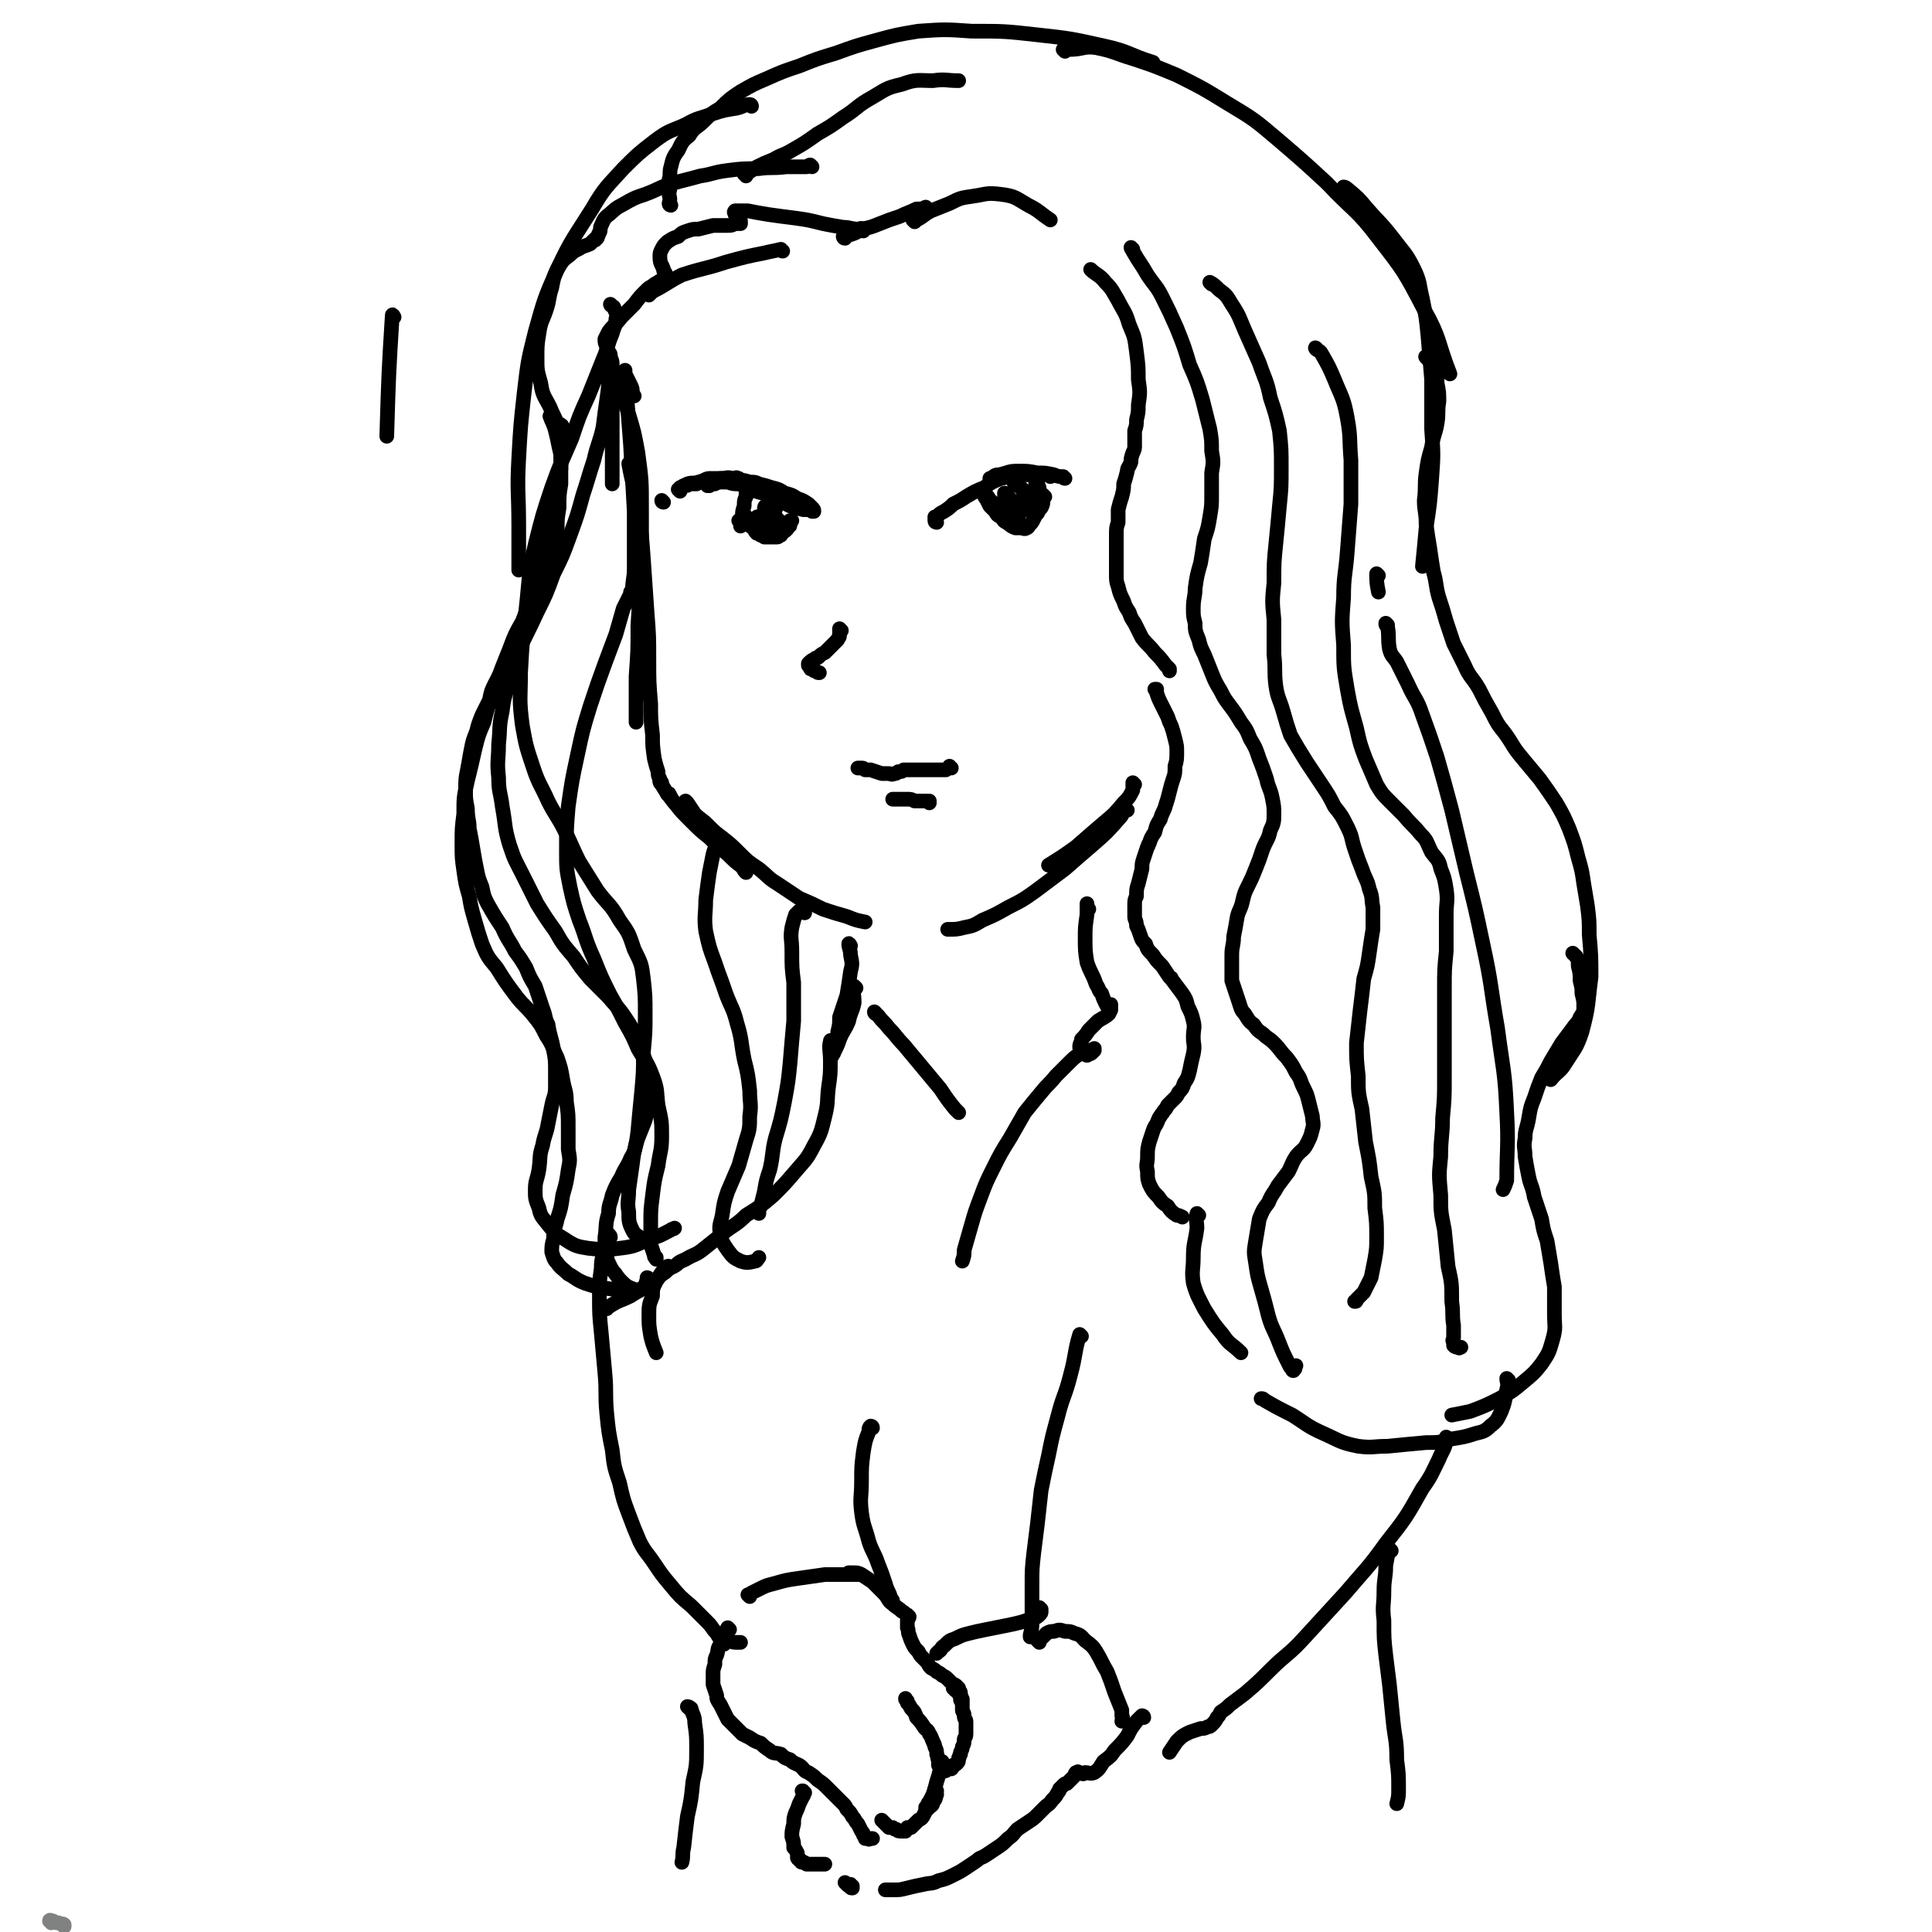 <svg viewBox='0 0 1054 1054' version='1.1' xmlns='http://www.w3.org/2000/svg' xmlns:xlink='http://www.w3.org/1999/xlink'><g fill='none' stroke='rgb(128,130,130)' stroke-width='8' stroke-linecap='round' stroke-linejoin='round'><path d='M28,1049c0,-1 -1,-1 -1,-1 0,-1 1,0 2,0 1,1 1,1 3,1 1,1 2,0 3,1 0,0 0,0 0,1 '/></g>
<g fill='none' stroke='rgb(0,0,0)' stroke-width='8' stroke-linecap='round' stroke-linejoin='round'><path d='M346,216c0,0 -1,-1 -1,-1 0,0 0,0 0,0 0,-3 0,-3 -1,-5 -1,-2 -1,-2 -2,-4 -1,-2 -1,-2 -1,-3 0,-1 0,-1 0,-1 0,1 0,1 0,2 0,7 0,7 1,13 1,13 1,13 2,26 1,18 1,18 2,36 0,15 0,15 0,31 0,6 -1,6 -1,13 '/><path d='M335,219c0,0 -1,-1 -1,-1 0,0 1,1 1,0 0,-1 0,-3 1,-4 0,-1 1,-1 2,0 3,5 3,6 5,12 3,10 3,10 5,21 2,15 2,15 2,30 0,16 0,16 0,32 -1,16 -1,16 -2,32 0,14 0,14 -1,28 0,11 0,11 0,23 0,1 0,1 0,2 '/><path d='M344,254c0,0 -1,-2 -1,-1 2,11 3,12 5,25 2,13 2,13 3,27 1,14 1,14 2,29 1,13 1,13 1,26 0,12 0,12 1,24 0,8 0,8 1,17 0,6 0,6 1,13 1,4 1,4 2,7 0,2 0,2 1,4 0,1 0,1 0,1 '/><path d='M365,434c0,0 -1,-1 -1,-1 0,0 0,0 1,0 2,4 2,4 5,7 2,3 2,3 5,5 '/><path d='M361,427c0,0 -1,-1 -1,-1 0,1 0,1 1,2 3,5 3,5 7,10 4,5 4,5 9,10 5,5 5,5 10,9 5,5 5,5 10,9 4,4 4,4 8,7 1,2 1,2 2,3 '/><path d='M375,438c0,0 0,0 -1,-1 0,0 1,1 1,1 2,3 2,3 4,6 3,3 4,3 7,6 4,4 4,4 8,7 5,4 5,4 9,8 5,5 5,5 11,9 5,4 5,5 10,8 6,4 6,4 12,8 7,3 7,3 13,6 6,2 6,2 13,4 5,2 5,2 10,3 '/><path d='M619,428c0,0 -1,-1 -1,-1 0,0 0,0 0,0 0,2 0,2 0,4 -2,4 -2,4 -5,7 -5,6 -5,6 -11,11 -7,6 -7,6 -15,13 -7,5 -7,5 -15,10 '/><path d='M615,442c0,0 -1,-1 -1,-1 -2,2 -1,3 -3,5 -7,8 -7,8 -15,15 -7,6 -7,6 -15,13 -8,6 -8,6 -16,12 -7,5 -7,5 -15,9 -7,4 -7,4 -14,7 -5,3 -5,3 -10,4 -4,1 -4,1 -9,1 '/><path d='M461,130c-1,0 -1,-1 -1,-1 0,0 0,0 0,0 2,0 2,-1 4,-1 3,-1 3,-1 6,-3 5,-1 5,-1 10,-3 5,-2 5,-2 11,-4 4,-2 5,-2 9,-4 3,0 3,0 5,-1 '/><path d='M499,121c0,0 -1,-1 -1,-1 0,0 1,0 2,0 4,-2 4,-3 8,-5 5,-2 5,-2 10,-4 6,-3 6,-3 13,-4 7,-1 7,-2 15,-1 8,1 8,2 15,6 6,3 6,4 12,8 '/><path d='M596,148c0,0 -1,-1 -1,-1 3,3 5,3 8,7 4,4 4,5 7,10 3,6 4,6 6,13 3,7 3,7 4,15 1,8 1,8 1,15 1,7 1,7 0,14 0,4 0,4 -1,8 0,3 0,3 -1,6 0,1 0,1 0,3 0,0 0,0 0,1 0,0 0,0 0,0 0,1 0,1 0,1 0,2 0,2 0,3 0,2 0,2 -1,4 -1,3 -1,3 -1,5 -1,3 -2,3 -2,5 -1,4 -1,4 -2,7 0,3 0,3 -1,7 -1,3 -1,3 -2,7 0,3 0,3 0,7 -1,3 -1,3 -1,7 0,3 0,3 0,6 0,4 0,4 0,7 0,4 0,4 0,8 0,4 0,4 1,7 1,4 1,4 3,8 1,3 1,3 3,6 1,3 1,3 3,6 2,4 2,4 4,8 3,4 4,4 7,8 3,3 3,3 6,7 1,1 1,1 2,2 0,0 0,0 0,1 '/><path d='M631,377c0,-1 0,-1 -1,-1 0,0 1,0 1,0 0,1 0,1 0,2 1,3 1,3 2,5 1,2 1,2 2,4 1,2 1,2 2,4 1,3 1,3 2,5 1,3 1,3 2,7 1,4 1,4 1,7 0,4 0,5 -1,8 0,4 0,4 -1,7 -1,3 -1,3 -2,7 -1,4 -1,4 -2,7 -1,4 -2,4 -3,8 -2,3 -2,3 -3,7 -2,3 -2,3 -3,6 -1,1 0,1 -1,2 -1,3 -1,3 -2,6 -1,3 -1,3 -1,6 -1,4 -1,4 -2,8 -1,3 -1,3 -1,7 -1,2 -1,2 -1,5 0,3 0,3 0,6 0,2 1,2 1,5 1,2 1,2 2,5 1,3 1,3 3,5 1,3 1,3 4,6 2,3 2,3 5,6 2,3 2,3 4,6 1,1 1,0 1,1 3,4 3,4 6,8 2,3 2,3 3,7 2,4 2,4 3,8 1,4 0,4 0,9 0,4 1,4 0,9 -1,4 -1,4 -2,9 -1,4 -1,4 -3,7 -1,3 -1,3 -3,5 -1,2 -1,2 -2,3 -1,1 -1,1 -2,2 -1,1 -1,1 -2,2 -1,2 -1,2 -2,3 -1,2 -1,1 -2,3 -1,1 -1,2 -2,4 -1,2 -1,1 -2,4 -1,3 -1,3 -2,6 -1,4 -1,4 -1,8 0,4 -1,4 0,8 0,4 0,4 1,7 2,4 2,4 5,7 2,3 2,3 5,5 2,3 2,3 5,5 1,0 1,0 3,1 0,0 0,0 0,0 '/><path d='M471,126c0,-1 0,-1 -1,-1 0,-1 -1,0 -1,0 -5,0 -5,-1 -9,-1 -6,-1 -6,-1 -11,-2 -8,-2 -8,-2 -15,-3 -8,-1 -8,-1 -15,-2 -6,-1 -6,-1 -11,-2 -3,0 -3,0 -6,0 -1,0 -1,0 -1,0 -1,1 0,1 0,2 1,2 1,1 2,3 1,0 1,0 1,1 0,0 0,0 0,1 0,0 0,0 0,0 -1,0 -1,0 -3,0 -2,1 -2,1 -4,1 -4,0 -4,0 -8,0 -4,1 -4,1 -8,2 -3,0 -3,0 -6,1 -3,1 -3,1 -5,3 -3,1 -3,1 -6,3 -2,2 -2,2 -3,4 -1,2 -1,2 -1,4 0,4 1,4 2,7 0,1 0,1 1,2 0,1 0,1 0,1 0,0 0,0 0,1 0,0 0,0 0,0 0,0 0,0 0,1 0,0 0,0 0,0 0,0 0,0 -1,0 -1,1 -2,1 -3,2 -2,1 -2,1 -3,2 -2,1 -2,1 -4,3 -3,3 -3,3 -6,7 -3,3 -3,3 -7,7 -3,4 -4,4 -7,8 -1,2 -1,2 -2,4 0,2 0,2 1,4 0,2 0,2 1,3 1,1 1,1 1,3 1,2 1,2 1,5 0,4 0,4 0,9 0,5 0,5 0,10 0,7 0,7 0,14 0,11 0,11 0,21 0,5 0,5 0,10 '/><path d='M371,268c0,0 -1,-1 -1,-1 0,0 0,0 0,0 1,0 1,-1 1,-1 2,-1 2,-1 4,-2 3,-1 3,0 6,-1 4,-1 4,-1 7,-1 4,-1 4,-1 7,-1 3,-1 3,0 6,0 1,-1 1,0 2,0 '/><path d='M387,265c0,0 -1,-1 -1,-1 0,0 0,1 0,1 1,0 1,-1 2,-1 1,0 1,0 2,0 2,-1 2,-1 3,-1 2,0 2,0 4,0 3,1 3,1 6,1 3,1 3,1 6,2 3,2 3,2 7,3 2,1 2,1 5,2 2,1 1,1 3,1 0,1 1,1 1,0 -1,0 -1,0 -2,0 -1,-2 -1,-2 -2,-3 -1,0 -1,0 -2,-1 -1,0 -1,0 -1,0 1,1 1,1 1,1 2,2 2,2 5,3 3,2 3,2 7,4 3,1 3,1 7,2 2,0 2,0 3,0 1,0 1,0 1,0 0,0 0,0 0,-1 '/><path d='M408,269c0,-1 -1,-2 -1,-1 0,0 0,1 0,3 -1,2 -1,2 -1,5 -1,3 -1,3 -1,6 0,2 0,2 -1,4 0,1 0,1 0,1 0,0 0,0 0,0 0,-1 0,-1 0,-2 0,0 0,0 -1,-1 '/><path d='M407,282c0,0 -1,-2 -1,-1 0,1 1,2 2,4 1,2 1,2 3,3 1,2 1,2 2,3 1,0 1,0 2,1 1,0 1,0 2,1 1,0 1,0 3,0 1,0 1,0 2,0 1,0 1,0 2,0 1,0 1,-1 2,-1 0,-1 0,-1 1,-2 1,0 1,0 2,-1 1,-1 1,-1 1,-2 1,0 1,0 1,-1 0,-1 0,-1 0,-1 0,-1 0,-1 0,-1 1,0 1,0 1,0 0,0 0,0 0,0 '/><path d='M425,284c0,0 -1,-1 -1,-1 0,0 1,1 1,2 0,0 0,0 0,0 0,-1 0,-1 -1,-2 '/><path d='M418,287c0,0 -1,-1 -1,-1 0,0 1,0 1,1 2,1 2,1 4,3 1,0 1,0 1,1 0,0 0,-1 0,-1 -1,-1 -1,-1 -3,-3 -2,-2 -2,-2 -4,-3 -1,-1 -1,-1 -3,-2 0,0 0,0 0,0 1,1 1,2 2,3 2,2 2,2 4,4 1,1 1,0 3,1 0,0 0,0 0,1 0,0 0,0 0,0 '/><path d='M416,266c0,0 -1,-1 -1,-1 0,0 1,1 1,1 3,2 3,2 5,3 2,1 2,1 5,2 2,1 2,2 5,3 2,1 2,1 4,2 2,1 2,1 4,2 1,0 1,0 3,0 0,0 0,0 1,1 0,0 1,0 1,0 0,-1 0,-1 -1,-2 -1,-1 -1,-1 -2,-2 -3,-2 -3,-2 -6,-3 -3,-2 -3,-2 -7,-3 -3,-2 -3,-2 -7,-3 -3,-1 -3,-1 -7,-2 -2,-1 -2,-1 -5,-1 -3,-1 -3,-1 -6,-1 -4,-1 -4,-1 -8,-1 -3,0 -3,0 -7,0 -2,0 -2,0 -4,1 -2,1 -2,1 -4,2 -2,0 -2,0 -4,0 -1,1 -1,1 -3,1 0,0 0,0 0,0 '/><path d='M362,274c0,0 -1,0 -1,-1 0,0 0,1 1,1 0,0 0,0 0,0 '/><path d='M423,278c0,0 0,-1 -1,-1 0,0 1,0 1,0 0,0 0,-1 0,-1 0,0 -1,0 -1,0 0,1 0,1 -1,2 0,1 0,1 0,3 0,1 0,1 0,2 0,0 0,0 0,0 0,0 0,0 0,0 1,-1 1,-1 0,-2 0,-1 0,-1 0,-3 -1,-1 -1,-1 -2,-2 -1,0 -1,0 -1,0 -1,0 -1,1 -1,2 1,1 1,1 3,2 1,1 1,1 2,1 0,1 1,1 1,1 0,0 0,0 0,0 '/><path d='M581,261c0,0 -1,-1 -1,-1 0,0 0,0 1,1 0,0 0,0 0,0 -1,0 -1,-1 -1,-1 -2,0 -3,0 -5,-1 -5,-1 -4,-1 -9,-1 -5,-1 -5,-1 -11,-1 -5,0 -5,1 -10,2 -3,0 -2,1 -5,2 '/><path d='M573,260c0,0 0,-1 -1,-1 0,0 1,0 1,0 0,1 0,0 -1,0 -2,0 -2,0 -4,0 -2,0 -2,0 -5,0 -4,0 -4,0 -8,0 -4,1 -4,1 -9,2 -5,2 -5,2 -9,5 -5,2 -5,2 -10,5 -3,2 -3,2 -7,4 -2,2 -2,2 -5,4 -2,1 -2,1 -3,2 -1,1 -1,1 -2,1 0,1 0,1 0,1 0,1 0,1 0,1 0,1 1,1 1,1 0,0 0,0 0,0 0,0 0,0 0,0 '/><path d='M570,271c0,0 -1,-1 -1,-1 0,0 0,1 0,2 0,3 0,3 -1,5 -1,1 -1,1 -2,3 '/><path d='M569,272c0,0 -1,-1 -1,-1 -1,1 0,2 0,3 -1,3 -1,3 -2,5 -1,2 -1,2 -2,4 -1,2 -1,2 -2,3 -1,1 -1,2 -2,2 -1,1 -2,0 -3,0 -1,0 -1,0 -3,0 -3,-1 -3,-2 -5,-3 -2,-1 -1,-1 -3,-3 -2,-1 -2,-1 -3,-3 -2,-2 -2,-2 -3,-3 -1,-2 -1,-2 -2,-4 -1,-1 -1,-1 -1,-3 -1,0 -1,0 -1,-1 0,-1 0,-1 0,-1 0,0 0,0 0,0 0,0 0,0 0,1 1,1 1,1 2,2 1,1 1,1 2,3 2,1 1,1 3,3 2,1 2,1 3,3 2,1 2,1 4,2 2,0 2,0 4,1 0,0 0,0 1,0 0,0 0,0 0,0 1,-1 1,-1 1,-2 -1,-2 -1,-2 -2,-4 -1,-2 -1,-2 -3,-4 -1,-1 -1,-1 -2,-2 0,-1 -1,-1 -1,-1 0,0 0,0 0,1 1,1 1,1 1,2 2,1 2,1 4,2 2,2 1,2 3,3 1,1 2,1 3,1 1,0 1,0 1,0 1,-1 1,-2 1,-3 0,-2 0,-2 -1,-4 -1,-3 -1,-3 -3,-5 -1,-1 -1,-1 -2,-2 -1,-1 -1,-1 -2,-2 0,0 -1,0 0,0 0,0 0,0 0,1 2,2 2,2 4,3 1,2 1,2 3,4 1,1 1,1 3,2 0,0 1,0 1,0 1,0 1,0 1,0 1,-2 0,-2 0,-4 0,-1 0,-1 0,-3 0,-1 0,-1 0,-2 0,0 0,-1 0,-1 1,1 1,1 1,2 1,2 1,2 1,4 0,2 1,2 0,4 -1,2 -1,2 -2,3 -2,2 -2,2 -5,2 -2,1 -2,1 -4,1 -1,0 -1,0 -2,0 '/><path d='M459,344c-1,0 -1,-1 -1,-1 0,0 0,0 0,1 0,0 0,1 0,1 0,1 0,1 0,2 0,1 -1,1 -1,2 -1,1 -1,1 -3,3 -1,1 -1,1 -2,2 -1,1 -1,1 -2,2 -2,1 -2,1 -3,2 -1,1 -1,1 -2,1 -1,1 -2,1 -3,2 0,0 0,0 -1,1 0,0 0,0 0,0 0,1 0,1 0,1 0,0 0,0 1,1 0,1 0,1 1,1 1,1 1,1 2,1 1,1 1,1 2,1 '/><path d='M519,419c0,0 -1,0 -1,-1 0,0 0,1 0,1 -1,0 -1,0 -2,1 -1,0 -1,0 -3,0 -1,0 -1,0 -3,0 -2,0 -2,0 -3,0 -2,0 -2,0 -3,0 -2,0 -2,0 -3,0 -2,0 -2,0 -4,0 -2,0 -2,0 -4,0 -1,1 -1,1 -3,1 -1,1 -1,1 -2,1 -2,1 -2,0 -3,0 -2,0 -2,0 -4,0 -3,-1 -3,-1 -6,-2 -1,0 -1,0 -3,0 -1,-1 -1,-1 -2,-1 -1,0 -1,0 -1,0 0,0 0,0 -1,0 '/><path d='M507,438c0,0 -1,-1 -1,-1 0,0 1,0 1,0 0,0 -1,0 -1,0 -2,0 -2,0 -3,0 -2,0 -2,0 -4,0 -2,-1 -2,-1 -4,-1 -2,0 -2,0 -3,0 -2,0 -2,0 -3,0 -1,0 -1,0 -2,0 '/><path d='M443,91c0,0 -1,-1 -1,-1 -1,0 -1,1 -2,1 -6,0 -6,0 -11,0 -8,1 -8,0 -15,1 -9,0 -9,0 -17,1 -8,1 -8,2 -15,3 -7,2 -8,2 -15,4 -7,2 -7,3 -15,6 -6,2 -6,2 -13,6 -4,2 -4,3 -8,6 -2,2 -2,3 -3,5 -1,2 0,2 -1,4 -1,1 0,1 -1,2 0,1 0,1 -1,1 0,1 0,1 -1,1 -1,1 -1,1 -2,2 -2,1 -3,1 -5,2 -3,2 -3,1 -6,4 -4,3 -4,3 -7,8 -2,4 -2,5 -3,10 -2,6 -1,6 -3,12 -2,6 -3,6 -4,13 -1,6 -1,7 -1,13 0,7 0,7 2,14 1,7 2,7 5,13 2,5 2,4 4,9 1,2 1,2 1,4 0,0 0,0 0,0 '/><path d='M301,228c0,0 -1,-1 -1,-1 1,3 2,4 3,8 1,4 1,4 2,9 1,4 1,4 1,9 0,5 0,5 0,11 -1,6 -1,6 -1,13 -1,6 -1,6 -1,12 -1,6 -1,6 -2,12 -1,5 -1,5 -2,11 -2,5 -2,5 -4,11 -2,5 -2,5 -4,11 -2,4 -2,5 -4,9 -2,4 -2,4 -5,7 -2,4 -2,4 -4,8 -3,4 -3,4 -5,8 -2,3 -2,3 -4,7 -2,4 -2,4 -3,9 -2,4 -2,4 -4,8 -2,5 -2,5 -3,9 -2,5 -2,5 -3,10 -1,5 -1,6 -2,11 -1,5 -1,5 -1,11 0,5 0,5 1,10 0,6 1,6 1,11 1,5 1,5 2,11 1,6 1,6 2,11 1,5 1,5 3,10 1,5 1,5 3,9 4,7 4,7 8,13 3,7 4,7 7,13 3,4 3,4 6,9 2,5 2,5 5,10 2,6 2,6 4,12 2,5 1,5 3,9 1,7 2,7 3,14 1,5 1,6 1,11 0,5 0,5 0,9 0,5 -1,5 -2,10 -1,5 -1,5 -2,10 -1,6 -2,6 -3,12 -2,6 -1,6 -2,13 -1,6 -2,6 -2,11 0,5 0,5 2,10 1,5 2,5 5,9 4,5 4,5 9,8 6,4 7,4 13,5 9,1 9,1 17,0 9,-1 9,-2 16,-5 7,-2 6,-2 12,-5 1,-1 1,0 2,-1 '/><path d='M464,516c0,0 -1,-2 -1,-1 0,2 1,3 1,6 1,5 1,5 0,9 -1,7 -1,7 -2,13 -2,6 -2,6 -4,12 0,4 0,4 -1,8 '/><path d='M467,539c0,0 -1,-1 -1,-1 -1,3 0,4 0,9 -1,5 -2,5 -3,10 -2,5 -3,5 -5,10 -1,3 -1,3 -3,7 0,1 -1,1 -1,2 '/><path d='M594,496c-1,0 -1,-1 -1,-1 0,0 0,0 0,0 0,0 0,-1 0,-2 0,0 0,0 0,0 0,0 0,0 0,0 0,3 0,3 0,6 -1,7 -1,7 -1,13 0,6 0,7 1,13 2,6 3,6 5,12 2,3 1,3 3,5 1,3 1,3 2,5 1,2 1,2 2,3 0,0 0,0 1,1 0,0 0,0 0,0 0,0 0,0 0,0 0,0 0,0 0,0 0,-1 0,-1 0,-1 0,-1 0,-1 0,-1 0,-1 0,-1 0,-1 0,0 0,0 0,0 0,0 0,0 0,1 0,2 0,2 -1,4 -2,2 -3,2 -6,4 -3,3 -3,3 -5,5 -2,3 -2,3 -4,5 0,2 -1,2 -1,4 0,1 0,1 1,2 0,1 1,2 2,2 1,1 1,1 2,0 1,0 1,0 2,-1 0,0 0,0 1,-1 0,0 0,0 0,-1 0,0 0,0 0,0 -2,1 -2,1 -3,1 -2,1 -2,1 -5,2 -3,2 -3,2 -6,5 -3,3 -3,3 -7,7 -4,5 -4,4 -8,9 -5,6 -5,6 -9,11 -4,7 -4,7 -8,14 -5,8 -5,8 -9,16 -4,8 -4,8 -7,16 -3,8 -3,8 -5,15 -2,7 -2,7 -4,14 0,3 0,3 -1,6 '/><path d='M478,553c0,0 -1,-1 -1,-1 0,1 1,1 2,2 3,4 3,3 6,7 4,4 4,5 8,9 5,6 5,6 10,12 5,6 5,6 10,12 4,6 4,6 8,11 1,1 1,1 2,2 '/><path d='M365,692c0,0 0,-2 -1,-1 -4,3 -3,5 -8,9 -6,4 -6,3 -12,7 -6,3 -6,2 -12,6 -1,0 -1,0 -1,1 '/><path d='M409,871c0,0 -1,-1 -1,-1 0,0 0,0 1,0 0,0 0,0 1,-1 2,-1 2,-1 4,-2 4,-2 4,-2 8,-3 7,-2 7,-2 14,-3 7,-1 7,-1 14,-2 5,0 5,0 10,0 4,0 4,0 7,0 1,0 1,0 2,0 0,0 0,0 0,0 -2,0 -2,0 -3,0 -1,0 -1,-1 -2,-1 -1,0 -1,0 -1,0 0,0 0,0 0,0 1,0 1,0 2,0 3,0 3,0 5,1 3,2 3,2 6,4 3,3 3,3 6,6 3,3 2,4 5,6 2,2 3,2 5,4 2,1 1,1 3,2 0,0 0,0 1,1 0,0 0,0 0,0 0,0 0,0 0,0 0,0 0,0 0,0 0,1 -1,1 -1,2 0,2 0,2 0,4 1,2 0,2 1,4 1,3 1,3 2,5 1,2 1,2 3,4 1,2 1,2 2,3 2,2 2,2 3,3 1,2 1,2 2,3 2,1 2,1 3,2 2,1 2,1 3,2 2,1 2,1 3,2 2,2 2,2 3,3 1,0 1,0 2,1 0,0 0,0 1,1 0,0 0,1 0,1 1,1 1,1 1,2 0,1 0,2 0,3 0,0 0,0 0,0 0,1 0,0 0,0 '/><path d='M521,922c0,-1 -1,-2 -1,-1 0,0 1,0 1,1 1,1 2,1 2,2 1,1 1,1 2,3 0,1 0,1 0,3 0,1 0,1 0,3 0,1 1,1 1,3 0,2 1,2 1,3 0,2 0,2 0,3 0,2 0,2 0,4 0,2 -1,2 -1,3 0,2 0,2 -1,4 0,1 0,1 -1,3 0,0 0,0 0,1 -1,1 0,1 -1,2 0,2 0,2 -1,3 -1,1 -1,1 -2,1 0,1 0,1 -1,2 -1,0 -1,0 -2,0 -1,1 -1,0 -1,0 0,0 0,1 0,1 0,0 0,0 0,0 '/><path d='M568,878c0,0 -1,-1 -1,-1 0,0 1,1 1,2 0,1 0,1 -1,2 -1,1 -1,1 -3,2 -4,1 -4,1 -7,2 -4,1 -4,1 -9,2 -5,1 -5,1 -10,2 -5,1 -5,1 -9,2 -4,1 -4,1 -8,3 -3,1 -3,1 -6,4 -2,1 -1,2 -3,3 -1,1 -1,1 -1,1 '/><path d='M495,928c-1,-1 -1,-1 -1,-1 0,-1 0,0 0,0 1,1 1,1 1,2 1,1 1,1 2,3 2,2 2,2 3,5 2,2 2,2 4,5 1,2 2,1 3,4 1,1 1,2 2,4 0,1 1,1 1,3 1,2 1,2 1,4 1,2 0,2 1,3 0,1 0,1 0,3 1,1 1,1 1,2 0,0 0,0 0,0 0,1 0,1 0,2 0,0 0,0 0,0 1,0 1,0 1,-1 0,-1 0,-1 0,-2 0,-1 0,-1 0,-2 0,0 0,-1 0,-1 0,1 0,1 0,1 -1,1 -1,1 -1,3 -1,4 -1,4 -2,7 -1,4 -1,4 -2,7 -1,2 -1,2 -2,4 -1,1 -1,1 -1,3 -1,0 0,0 -1,1 0,0 0,0 0,0 1,0 0,0 0,-1 '/><path d='M511,977c0,0 -1,-1 -1,-1 0,1 1,1 1,3 -1,2 0,2 -2,4 0,2 -1,2 -2,3 -2,2 -2,2 -3,4 -1,2 -1,2 -3,3 -1,1 -1,1 -2,2 -1,1 -1,1 -2,2 -1,0 -1,0 -2,0 0,1 0,1 -1,1 0,0 0,0 0,1 0,0 0,0 -1,0 0,0 0,0 0,0 -1,0 -1,0 -1,0 -2,0 -2,0 -3,-1 -1,0 -1,0 -2,-1 -1,0 -1,0 -2,0 -1,-1 -1,-1 -2,-2 -1,-1 -1,-1 -2,-2 '/><path d='M398,889c0,0 -1,-1 -1,-1 -1,2 -1,2 -2,4 -1,3 -1,3 -2,5 -2,3 -1,3 -2,6 -1,2 -1,2 -1,5 -1,3 -1,3 -1,5 0,3 0,3 0,6 1,3 1,3 2,6 0,2 0,2 2,5 1,2 1,2 2,4 1,2 1,2 2,4 2,2 2,2 4,4 2,2 2,2 4,4 2,1 2,1 4,2 3,2 3,2 6,3 2,2 2,2 5,4 2,2 3,1 6,2 2,2 2,2 5,3 2,2 3,2 5,3 3,2 2,3 5,4 3,2 3,2 5,4 3,2 3,2 6,5 2,2 2,2 4,4 2,2 2,2 4,4 1,1 1,1 2,3 2,2 2,2 3,4 2,2 1,2 3,4 1,2 1,2 2,4 1,1 1,1 1,2 1,1 1,1 1,2 1,0 1,0 2,0 0,1 0,0 1,0 0,0 0,0 1,0 0,0 0,0 0,0 '/><path d='M439,978c-1,0 -1,-1 -1,-1 -1,0 0,0 0,0 0,1 0,1 0,1 0,1 1,1 0,2 -1,2 -1,2 -2,4 -1,3 -1,3 -2,5 -1,3 -1,3 -1,6 -1,4 -1,4 -1,7 1,3 1,3 1,6 1,1 1,1 2,3 0,1 0,1 0,2 0,1 0,1 1,1 0,1 0,1 1,1 0,1 0,1 1,1 1,0 1,0 2,1 3,0 3,0 5,0 3,0 3,0 5,0 '/><path d='M624,937c0,-1 -1,-1 -1,-1 0,0 0,0 0,0 -2,2 -2,2 -3,3 -3,4 -3,4 -5,8 -3,4 -3,4 -7,8 -2,3 -2,3 -6,6 -2,3 -2,4 -5,6 -2,1 -3,0 -5,0 -1,1 -1,1 -3,0 0,0 0,0 -1,0 0,0 0,0 0,0 0,0 0,-1 0,0 -1,0 -1,0 -1,0 -1,1 0,1 -1,2 -1,1 -1,1 -2,2 -1,1 -1,1 -2,2 -1,0 -1,0 -2,1 -1,1 -1,1 -2,2 0,1 0,1 -1,2 -1,2 -1,2 -3,4 -2,3 -2,2 -4,4 -2,2 -2,2 -4,4 -2,2 -2,2 -5,4 -3,2 -3,2 -6,4 -2,2 -2,3 -5,5 -3,3 -3,3 -6,5 -3,2 -3,2 -6,4 -3,2 -3,1 -5,3 -3,2 -3,2 -6,4 -3,2 -3,2 -7,4 -4,2 -4,2 -8,3 -4,2 -4,1 -8,2 -5,1 -5,1 -9,2 -4,1 -4,1 -7,1 -3,0 -3,0 -5,0 '/><path d='M465,1029c-1,0 -1,-1 -1,-1 0,0 0,0 0,1 1,0 1,0 1,1 0,0 0,0 0,0 0,0 0,0 0,0 -1,0 -1,0 -1,-1 -1,0 -1,0 -2,-1 0,0 0,0 -1,-1 '/><path d='M567,896c0,-1 -1,-1 -1,-1 0,-1 1,0 1,-1 1,0 1,0 2,-1 1,-1 1,-1 2,-2 2,-1 2,-1 4,-1 3,-1 3,-1 6,0 3,0 3,0 5,1 4,1 4,2 6,4 4,3 4,3 6,6 3,5 3,6 6,11 2,5 2,5 4,11 2,5 2,5 4,10 0,2 0,2 0,3 1,1 0,2 0,3 '/><path d='M215,173c0,0 -1,-2 -1,-1 -2,32 -2,33 -3,66 '/><path d='M427,137c-1,0 -1,-1 -1,-1 -4,1 -5,1 -9,2 -10,2 -10,2 -21,5 -12,4 -12,3 -24,7 -8,4 -8,5 -16,9 -1,1 -1,1 -2,2 '/><path d='M407,96c0,0 0,-1 -1,-1 0,0 1,0 1,0 3,-2 3,-2 6,-4 4,-2 4,-2 9,-4 5,-3 5,-2 10,-5 7,-4 7,-4 14,-9 7,-4 7,-4 14,-9 8,-5 7,-6 16,-11 7,-4 7,-5 16,-7 8,-3 9,-2 17,-2 7,-1 7,0 14,0 '/><path d='M366,112c0,0 -1,0 -1,-1 0,0 0,0 0,0 1,-3 0,-3 0,-6 1,-3 0,-3 0,-7 1,-3 0,-4 1,-7 1,-4 1,-5 4,-9 2,-4 2,-5 6,-8 3,-5 4,-4 8,-8 4,-4 4,-4 9,-7 5,-5 5,-5 11,-9 7,-4 7,-4 14,-7 9,-4 9,-4 18,-7 10,-4 10,-4 20,-7 11,-4 11,-4 22,-7 11,-3 11,-3 23,-5 14,-1 15,-1 29,0 18,0 18,0 36,2 18,2 18,2 36,6 14,3 14,5 27,9 '/><path d='M581,28c0,0 -1,-1 -1,-1 1,-1 2,0 3,0 8,0 8,-2 15,-1 10,2 10,3 20,6 12,4 12,4 24,9 14,7 14,7 27,15 15,9 15,9 28,20 14,12 14,12 27,24 14,15 16,14 28,30 14,18 14,18 25,39 9,16 7,17 14,35 '/><path d='M734,103c0,-1 -1,-1 -1,-1 0,0 1,0 2,1 6,5 6,5 11,11 7,8 7,7 14,16 6,8 7,8 11,16 4,8 3,9 5,17 2,10 2,10 3,20 1,12 1,12 2,24 0,13 0,13 0,27 1,14 1,14 0,28 -1,13 -1,13 -3,26 -1,11 -1,11 -2,21 '/><path d='M779,196c0,-1 -2,-2 -1,-1 1,1 3,2 4,5 2,4 2,4 2,9 1,5 1,5 1,10 -1,6 0,6 -1,12 -1,6 -2,6 -3,13 -2,7 -2,7 -3,14 -1,7 0,7 -1,15 0,6 1,6 1,13 1,7 1,7 2,13 1,7 1,7 2,13 2,7 1,7 3,14 2,6 2,6 4,13 2,6 2,6 4,12 3,6 3,6 6,12 3,7 4,6 8,13 3,6 3,6 7,13 3,6 3,6 7,11 5,7 4,7 9,13 5,6 5,6 10,12 5,7 5,7 9,13 4,7 4,7 7,14 3,8 3,8 5,16 2,7 2,7 3,14 1,6 1,6 2,12 1,8 1,8 1,16 1,11 1,12 1,23 -2,15 -1,15 -5,30 -3,9 -4,9 -9,17 -3,5 -4,4 -8,9 '/><path d='M859,521c0,0 -1,-1 -1,-1 0,0 1,1 2,2 1,2 1,2 1,5 1,4 1,4 1,8 1,4 1,4 1,7 1,4 1,4 1,7 0,3 0,3 -2,6 -1,3 -2,3 -4,6 -3,4 -3,4 -6,8 -3,5 -3,5 -6,10 -2,4 -2,4 -5,9 -2,5 -2,5 -4,11 -2,5 -2,5 -3,11 -1,6 -2,6 -2,11 -1,5 0,5 0,10 1,6 1,6 2,11 1,5 2,5 3,11 2,6 2,6 4,12 1,6 1,6 3,12 1,6 1,6 2,12 1,7 1,7 2,13 0,8 0,8 0,15 0,7 1,7 -1,14 -2,7 -2,7 -6,13 -4,5 -4,5 -10,10 -6,5 -6,5 -13,9 -8,4 -8,4 -16,7 -5,1 -5,1 -10,2 '/><path d='M823,753c0,0 -1,-1 -1,-1 0,2 1,3 0,6 -1,6 -1,7 -3,12 -2,4 -2,5 -6,8 -3,3 -4,3 -8,4 -6,2 -7,2 -13,3 -7,2 -7,2 -14,2 -11,1 -11,1 -21,2 -8,0 -8,1 -16,0 -10,-2 -10,-3 -19,-7 -9,-4 -9,-5 -17,-10 -8,-4 -8,-4 -15,-8 -1,-1 -1,-1 -2,-1 '/><path d='M654,663c-1,0 -1,-1 -1,-1 -1,3 0,4 0,8 -1,8 -2,8 -2,16 0,7 -1,7 0,14 2,7 3,8 6,14 5,8 5,8 10,14 4,6 5,5 10,10 '/><path d='M454,569c0,-1 -1,-2 -1,-1 -1,4 0,5 0,11 0,7 0,7 -1,14 -1,8 0,8 -2,16 -2,8 -2,9 -6,16 -4,8 -5,8 -10,14 -6,7 -6,7 -12,13 -7,6 -7,6 -15,11 -6,6 -7,5 -14,11 -5,4 -5,4 -10,8 -4,3 -4,2 -9,5 -2,1 -3,1 -5,3 -3,2 -3,1 -6,4 -3,2 -3,2 -5,5 -2,4 -2,4 -2,8 -2,5 -2,5 -2,11 0,5 0,5 1,11 1,4 1,4 3,9 '/><path d='M790,785c0,0 -1,-1 -1,-1 0,1 1,1 0,2 -1,5 -2,5 -4,10 -4,8 -4,9 -9,16 -9,16 -9,16 -20,30 -10,14 -11,14 -22,27 -11,12 -11,12 -22,24 -9,10 -10,9 -19,18 -7,7 -7,7 -14,13 -4,3 -4,3 -8,6 -2,2 -2,2 -5,4 -1,2 -1,2 -2,3 -1,2 -1,2 -3,4 -1,1 -1,1 -2,1 -2,1 -2,1 -4,1 -3,1 -3,1 -6,2 -4,2 -4,2 -7,5 -2,3 -2,3 -4,6 0,0 0,0 0,0 '/><path d='M590,729c0,0 -1,-1 -1,-1 -3,10 -2,11 -5,22 -3,12 -4,11 -7,23 -3,11 -3,11 -5,21 -2,9 -2,9 -4,19 -1,9 -1,9 -2,18 -1,8 -1,8 -2,16 -1,9 -1,9 -1,18 0,5 0,5 0,10 0,5 0,5 0,10 0,3 0,3 -1,7 0,0 0,0 0,1 '/><path d='M333,675c0,-1 -1,-2 -1,-1 -1,2 -1,3 -2,7 -1,5 -2,5 -2,11 -1,7 -1,7 -1,15 0,10 0,10 1,20 1,11 1,11 2,22 1,11 0,11 1,22 1,10 1,10 3,20 1,9 1,9 4,18 2,9 2,9 5,17 3,8 3,8 6,15 3,6 4,6 8,12 4,6 4,6 9,12 5,6 5,6 11,11 4,4 4,4 9,9 3,3 2,3 5,6 1,2 1,2 3,4 0,1 0,1 1,2 0,0 0,0 0,0 0,0 0,0 0,-1 0,0 0,0 0,-1 '/><path d='M395,895c0,0 -1,-1 -1,-1 0,0 0,0 1,0 1,1 1,1 3,1 2,1 2,1 4,1 1,0 1,0 2,0 0,0 0,0 0,0 '/><path d='M476,779c0,-1 -1,-1 -1,-1 0,0 0,0 0,0 0,0 0,0 0,0 -1,1 -1,1 -1,3 -2,5 -2,5 -3,11 -1,8 -1,8 -1,16 0,9 -1,9 0,17 1,8 2,8 4,16 2,6 3,6 5,12 2,5 2,5 4,11 1,4 2,4 3,8 1,1 1,1 1,2 '/><path d='M759,846c0,0 -1,-1 -1,-1 -1,3 -1,4 -2,9 0,7 -1,7 -1,14 0,8 -1,8 0,16 0,10 0,10 1,19 1,8 1,8 2,16 1,10 1,10 2,20 1,10 2,10 2,21 1,8 1,8 1,16 0,4 0,4 -1,8 '/><path d='M376,932c0,0 -1,-1 -1,-1 0,0 1,0 2,1 1,4 2,4 2,8 1,7 1,7 1,14 0,9 0,9 -2,18 -1,10 -1,10 -3,19 -1,8 -1,8 -2,17 -1,4 0,4 -1,8 '/><path d='M410,58c0,0 0,-1 -1,-1 -3,0 -3,1 -7,2 -6,1 -7,1 -13,3 -8,3 -8,2 -15,6 -9,4 -9,3 -17,9 -9,7 -9,7 -17,15 -9,10 -10,10 -17,22 -10,16 -11,16 -19,33 -7,16 -7,16 -12,34 -4,16 -4,16 -6,33 -2,18 -2,18 -3,36 -1,18 0,18 0,37 0,12 0,12 0,24 '/><path d='M307,233c0,0 -1,-2 -1,-1 0,5 0,6 0,12 0,6 0,6 0,12 -2,9 -3,9 -5,18 -1,8 -2,8 -3,17 -2,8 -1,8 -3,17 -2,8 -2,8 -4,16 -3,7 -3,7 -6,15 -4,7 -4,7 -7,15 -2,5 -2,5 -4,10 -3,8 -3,8 -5,15 -3,7 -3,7 -5,15 -3,7 -3,7 -5,15 -2,9 -2,9 -4,17 -2,9 -2,9 -2,18 -1,8 -1,8 -1,16 0,8 0,8 1,15 1,7 1,7 3,14 1,6 1,6 3,13 2,7 2,7 4,13 3,7 3,7 8,13 5,8 5,8 11,16 4,5 5,5 9,10 4,5 4,5 7,11 4,6 3,6 6,12 2,6 2,6 3,12 1,6 2,6 2,12 1,7 1,7 1,14 0,6 0,6 0,12 1,6 1,6 0,11 -1,7 -1,7 -3,14 -1,7 -1,7 -3,13 -1,5 -2,5 -2,11 -1,3 -1,4 -1,7 1,3 1,4 3,6 2,3 3,3 6,6 4,2 4,3 9,5 6,2 6,2 13,3 7,1 7,1 15,1 2,0 2,-1 5,-1 '/><path d='M345,324c0,0 -1,-1 -1,-1 0,0 0,1 0,1 -2,4 -2,4 -4,8 -2,7 -2,7 -4,14 -3,8 -3,8 -6,16 -4,11 -4,11 -8,23 -4,13 -4,13 -7,27 -3,14 -3,14 -5,28 -1,12 -1,12 -1,24 0,10 0,10 2,20 2,9 2,9 5,18 4,10 3,10 8,21 4,10 4,10 9,20 4,7 4,7 8,15 4,7 4,7 7,14 4,7 5,7 8,15 3,8 2,8 3,16 2,9 2,9 2,17 0,8 -1,8 -2,16 -2,8 -2,8 -3,16 -1,8 -1,8 -1,15 0,6 0,6 0,12 1,3 1,3 2,6 0,1 0,1 1,1 0,1 0,1 0,1 '/><path d='M393,458c0,0 -1,-1 -1,-1 0,0 0,1 0,2 -1,3 -2,3 -3,7 -1,5 -1,5 -2,10 -1,7 -1,7 -2,15 0,8 -1,9 0,17 2,9 2,9 5,17 3,9 3,8 6,17 3,8 4,8 6,16 3,10 2,10 4,20 2,8 2,8 3,17 0,7 1,7 0,14 0,6 0,7 -2,13 -2,7 -2,7 -4,14 -3,7 -3,7 -6,14 -2,6 -2,6 -3,13 -1,5 -2,5 -1,11 1,4 2,5 4,8 3,4 3,4 7,6 3,1 4,1 8,0 1,0 1,-1 2,-2 '/><path d='M618,136c0,0 -1,-1 -1,-1 0,1 1,1 1,2 4,7 4,6 8,13 4,6 5,6 8,12 4,8 4,8 8,17 4,10 4,10 7,20 4,9 4,9 7,19 2,8 2,8 4,16 1,6 1,6 1,12 1,6 1,6 0,12 0,6 0,6 0,12 0,6 0,6 -1,12 -1,6 -1,6 -3,12 -1,7 -1,7 -2,13 -2,7 -2,7 -3,14 0,5 -1,5 -1,11 0,4 0,4 1,8 0,4 0,4 2,9 1,4 1,4 3,8 2,5 2,5 4,10 2,5 2,5 5,10 2,4 2,4 5,8 3,4 3,4 6,9 3,4 3,4 5,9 3,5 3,5 5,11 2,5 2,5 4,11 1,5 2,5 3,10 1,5 1,5 1,9 0,4 0,5 -2,9 -1,5 -2,5 -4,10 -2,6 -2,6 -4,11 -2,5 -2,5 -4,9 -2,4 -2,4 -3,8 -1,5 -2,5 -3,9 -1,6 -1,6 -2,11 0,5 -1,5 -1,10 0,4 0,4 0,8 0,3 0,3 0,6 1,3 1,3 2,6 1,3 1,3 2,6 1,3 1,4 3,6 2,3 2,4 5,6 2,3 2,3 5,5 3,3 3,2 6,5 4,4 3,4 7,8 3,4 3,4 5,8 3,4 2,4 4,8 2,4 2,4 3,8 1,4 1,4 2,8 0,3 1,4 0,7 -1,4 -1,4 -3,8 -2,4 -3,3 -6,7 -2,3 -2,4 -4,8 -3,4 -3,4 -6,8 -2,4 -3,4 -5,9 -3,4 -3,4 -5,9 -1,6 -1,6 -2,12 -1,6 -1,6 0,12 1,7 1,7 3,14 2,7 2,7 4,15 2,7 3,7 6,15 2,5 2,5 5,11 1,2 1,2 2,3 0,1 1,1 1,0 1,0 0,-1 1,-2 '/><path d='M661,155c0,0 -1,-1 -1,-1 2,1 3,2 5,4 4,3 4,3 7,8 4,6 4,7 7,14 4,9 4,9 8,18 3,9 4,9 6,19 3,9 3,9 5,18 1,10 1,10 1,20 0,11 0,11 -1,21 -1,11 -1,11 -2,21 -1,10 -1,10 -1,21 -1,10 -1,10 0,20 0,10 0,10 0,19 1,9 0,9 1,17 1,7 2,7 4,14 2,7 2,7 4,13 4,7 4,7 9,15 4,6 4,6 8,12 4,6 4,6 7,12 4,5 4,5 7,11 3,6 2,6 4,12 2,6 2,6 4,11 2,6 3,6 4,11 2,5 1,5 2,10 0,6 0,6 0,12 -1,6 -1,6 -2,13 -1,7 -1,7 -3,14 -1,9 -1,9 -2,17 -1,9 -1,9 -2,18 0,9 0,9 1,18 0,9 0,9 2,18 1,9 1,9 2,18 2,10 2,10 3,19 2,9 2,9 2,17 1,8 1,8 1,16 0,6 0,6 -1,12 -1,5 -1,5 -2,10 -2,4 -2,4 -4,8 -2,2 -2,2 -4,4 0,1 0,1 -1,1 '/><path d='M719,191c-1,0 -2,-2 -1,-1 0,1 2,1 3,3 4,7 4,7 7,14 4,10 5,10 7,21 2,11 1,11 2,23 0,12 0,12 0,24 -1,13 -1,13 -2,26 -1,13 -2,13 -2,25 -1,13 -1,13 0,26 0,12 0,12 2,24 2,11 2,10 5,21 2,9 2,9 5,17 3,7 3,7 6,14 3,5 3,5 7,9 4,4 4,4 8,8 4,5 5,5 9,10 4,4 3,4 6,10 3,4 4,4 5,9 2,5 2,5 3,11 1,7 0,7 0,14 0,10 0,10 0,20 -1,10 -1,10 -1,20 0,2 0,2 0,4 0,11 0,11 0,23 0,11 0,11 0,22 0,11 0,11 -1,22 0,10 -1,10 -1,21 -1,10 -1,10 0,21 0,9 0,9 2,19 1,10 1,10 2,20 2,9 2,9 2,19 1,7 0,7 1,13 0,3 0,3 0,7 0,1 -1,1 0,2 0,1 0,1 0,2 1,1 1,1 3,1 0,1 0,0 1,0 '/><path d='M332,200c0,0 0,-1 -1,-1 0,2 1,3 1,6 0,6 0,6 -1,13 -1,7 -1,7 -2,15 -2,9 -3,9 -5,18 -3,9 -3,10 -6,19 -3,11 -3,11 -7,22 -4,11 -4,11 -9,21 -4,11 -4,11 -9,21 -5,11 -5,10 -10,21 -3,8 -3,8 -5,16 -2,8 -3,8 -4,17 -2,9 -1,9 -2,18 0,9 -1,9 0,18 0,8 1,8 2,16 2,11 1,11 4,21 3,9 3,8 7,16 4,8 4,8 8,16 5,8 5,8 10,15 4,7 4,7 10,14 4,6 4,6 9,12 5,5 5,5 10,10 4,5 5,5 9,11 4,6 4,6 7,13 3,7 3,7 5,14 2,5 1,5 2,10 0,5 0,5 -1,9 0,5 -1,5 -2,10 -2,5 -2,5 -4,10 -2,6 -1,6 -4,11 -2,5 -3,5 -5,10 -3,5 -3,5 -5,10 -1,5 -2,5 -2,10 -2,6 -1,7 -2,13 0,4 0,4 1,8 0,4 0,4 2,8 0,1 1,1 1,2 3,3 2,3 5,6 2,2 3,3 6,4 2,1 3,1 5,0 2,-1 2,-2 3,-5 1,-1 0,-1 0,-1 '/><path d='M334,167c0,0 -1,-1 -1,-1 0,1 2,1 2,2 1,3 2,3 1,6 0,4 -1,4 -2,8 -3,7 -2,7 -5,14 -4,10 -4,10 -8,20 -5,11 -5,11 -9,23 -6,14 -6,13 -11,27 -5,15 -5,15 -9,31 -4,17 -3,17 -5,35 -2,17 -2,17 -3,35 0,14 -1,14 1,29 2,11 2,11 6,23 3,9 4,9 8,18 4,8 5,8 9,16 4,8 4,9 8,17 5,8 5,8 10,16 6,8 7,7 12,16 5,7 5,7 8,16 4,8 4,8 5,16 1,9 1,10 1,19 0,10 0,10 -1,21 0,11 0,11 -1,22 -1,10 -1,10 -2,21 -1,9 -2,9 -3,18 -1,7 -1,7 -2,14 0,6 -1,7 0,12 0,5 0,6 2,10 1,2 1,2 4,4 1,1 2,1 4,2 0,0 0,-1 1,-1 '/><path d='M439,498c0,0 -1,-1 -1,-1 0,0 0,0 0,0 -1,0 -1,0 -2,0 -1,1 -1,1 -2,2 -1,3 -1,3 -2,7 -1,6 0,6 0,13 0,9 0,9 1,17 0,11 0,11 0,21 -1,11 -1,11 -2,23 -1,10 -1,10 -3,21 -2,10 -2,10 -5,20 -2,8 -1,8 -3,17 -2,6 -2,6 -3,12 -1,4 -1,4 -2,8 -1,2 -1,2 -1,4 '/><path d='M752,314c0,0 -1,-1 -1,-1 0,4 0,5 1,10 '/><path d='M757,341c0,0 -1,-1 -1,-1 0,1 0,1 1,2 1,6 0,6 1,12 1,4 2,4 4,7 3,6 3,6 6,12 4,9 5,8 8,17 4,11 4,11 8,23 4,14 4,14 8,29 4,17 4,17 8,34 5,20 5,20 9,39 5,23 4,23 8,46 3,23 4,23 5,46 1,18 0,19 0,37 -1,3 -1,3 -2,5 '/></g>
</svg>